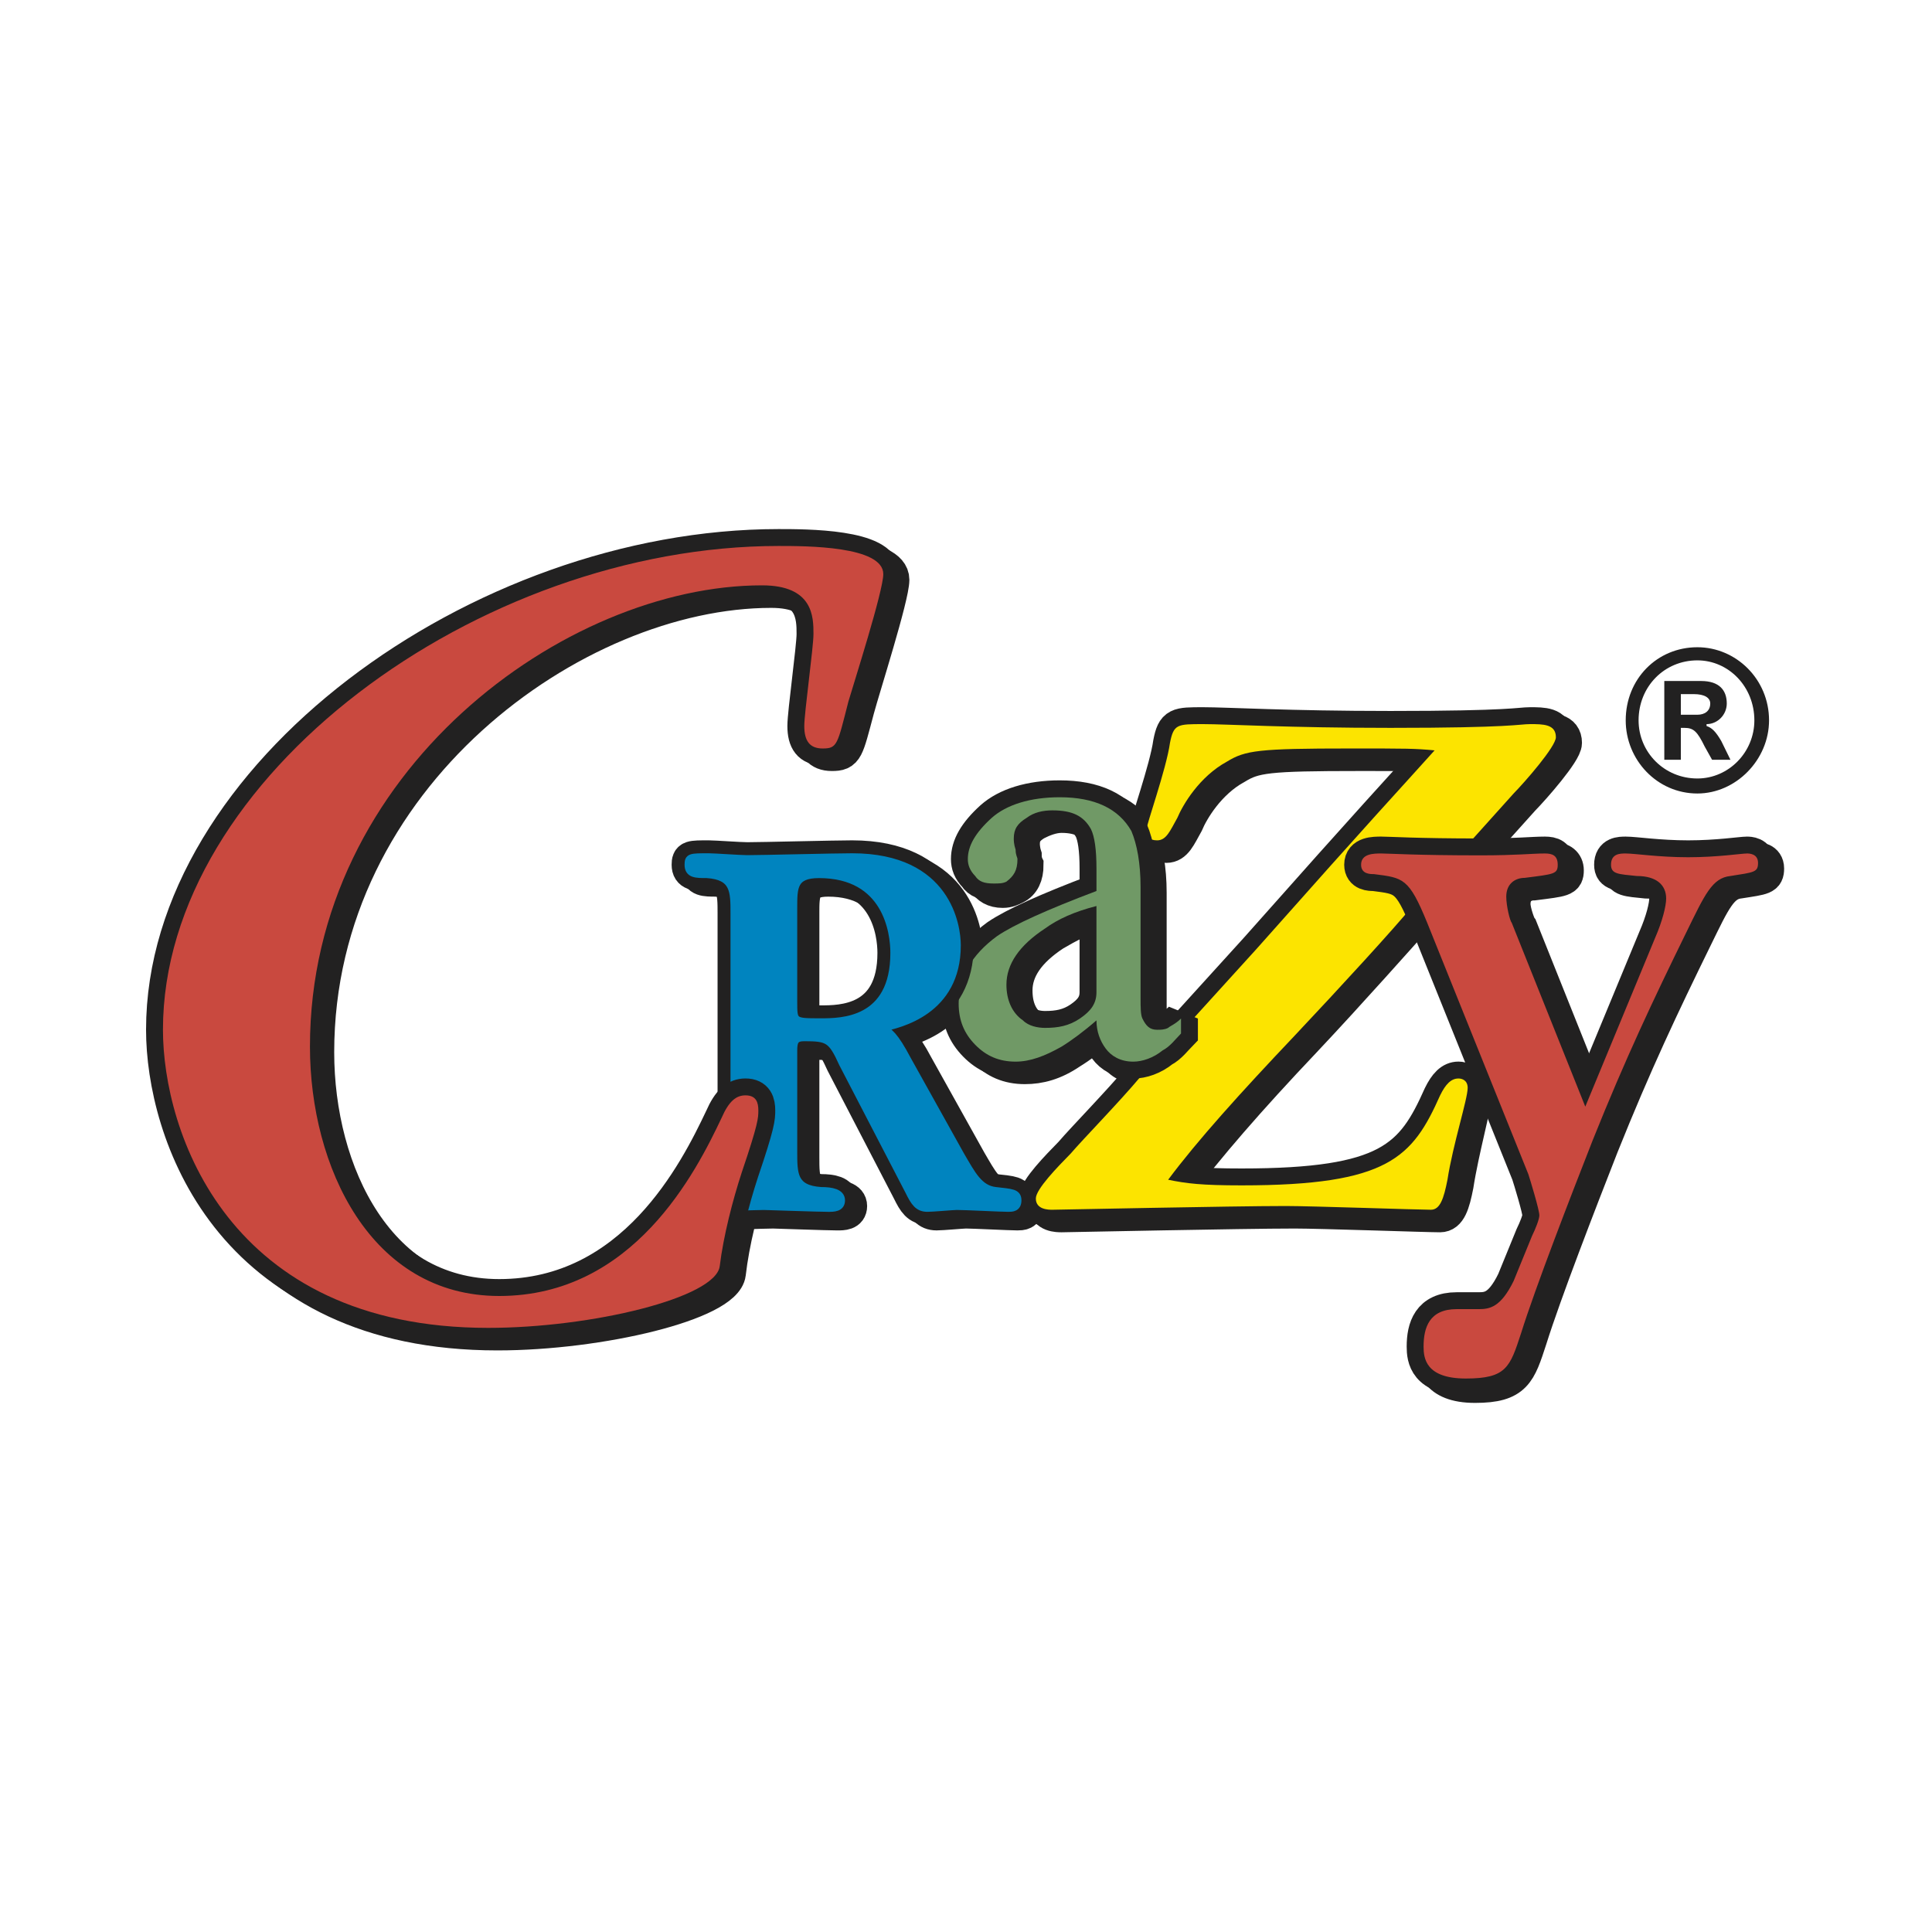 <?xml version="1.0" encoding="utf-8"?>
<!-- Generator: Adobe Illustrator 13.0.0, SVG Export Plug-In . SVG Version: 6.00 Build 14948)  -->
<!DOCTYPE svg PUBLIC "-//W3C//DTD SVG 1.0//EN" "http://www.w3.org/TR/2001/REC-SVG-20010904/DTD/svg10.dtd">
<svg version="1.0" id="Layer_1" xmlns="http://www.w3.org/2000/svg" xmlns:xlink="http://www.w3.org/1999/xlink" x="0px" y="0px"
	 width="192.756px" height="192.756px" viewBox="0 0 192.756 192.756" enable-background="new 0 0 192.756 192.756"
	 xml:space="preserve">
<g>
	<polygon fill-rule="evenodd" clip-rule="evenodd" fill="#FFFFFF" points="0,0 192.756,0 192.756,192.756 0,192.756 0,0 	"/>
	
		<path fill-rule="evenodd" clip-rule="evenodd" fill="#222121" stroke="#222121" stroke-width="3.372" stroke-miterlimit="2.613" d="
		M151.931,79.729c1.1-1.123,4.217-4.677,4.217-5.612c0-1.31-1.283-1.31-2.566-1.31c-1.101,0-1.834,0.374-13.935,0.374
		c-10.267,0-16.317-0.374-18.7-0.374c-2.567,0-2.934,0-3.301,2.058c-0.55,2.619-2.384,8.044-2.384,8.605
		c0,0.561,0.367,0.935,1.101,0.935c0.917,0,1.283-0.935,2.017-2.245c0.55-1.31,2.2-4.116,4.95-5.612
		c1.834-1.123,3.117-1.31,12.284-1.31c5.684,0,6.417,0,8.434,0.188c-4.217,4.49-5.5,5.986-17.784,19.83l-11.551,12.721
		c-2.199,2.619-5.684,6.174-6.967,7.67c-1.283,1.311-3.483,3.555-3.483,4.49c0,1.123,1.283,1.123,1.65,1.123
		c0.55,0,17.967-0.375,23.284-0.375c2.567,0,13.2,0.375,14.484,0.375c0.916,0,1.283-1.123,1.649-2.994
		c0.55-3.555,1.834-8.045,1.834-9.166c0-0.75-0.367-0.936-0.734-0.936c-0.732,0-1.283,0.561-1.833,1.684
		c-2.75,6.174-5.133,8.979-19.801,8.979c-4.033,0-5.5-0.186-7.333-0.373c2.933-3.93,7.149-8.793,12.65-14.592
		c4.583-4.863,9.717-10.664,11.733-12.908L151.931,79.729L151.931,79.729z"/>
	<path fill-rule="evenodd" clip-rule="evenodd" fill="#222121" d="M151.931,79.728c1.1-1.122,4.217-4.676,4.217-5.612
		c0-1.31-1.283-1.31-2.566-1.31c-1.101,0-1.834,0.374-13.935,0.374c-10.267,0-16.317-0.374-18.7-0.374c-2.567,0-2.934,0-3.301,2.058
		c-0.55,2.619-2.384,8.044-2.384,8.605c0,0.561,0.367,0.935,1.101,0.935c0.917,0,1.283-0.935,2.017-2.245
		c0.55-1.31,2.2-4.116,4.95-5.613c1.834-1.122,3.117-1.31,12.284-1.31c5.684,0,6.417,0,8.434,0.188
		c-4.217,4.49-5.5,5.986-17.784,19.83l-11.551,12.721c-2.199,2.619-5.684,6.174-6.967,7.67c-1.283,1.311-3.483,3.555-3.483,4.49
		c0,1.123,1.283,1.123,1.65,1.123c0.55,0,17.967-0.375,23.284-0.375c2.567,0,13.2,0.375,14.484,0.375
		c0.916,0,1.283-1.123,1.649-2.994c0.55-3.555,1.834-8.045,1.834-9.166c0-0.75-0.367-0.936-0.734-0.936
		c-0.732,0-1.283,0.561-1.833,1.684c-2.75,6.174-5.133,8.979-19.801,8.979c-4.033,0-5.5-0.186-7.333-0.373
		c2.933-3.93,7.149-8.793,12.65-14.592c4.583-4.865,9.717-10.664,11.733-12.908L151.931,79.728L151.931,79.728z"/>
	
		<path fill-rule="evenodd" clip-rule="evenodd" fill="#222121" stroke="#222121" stroke-width="3.372" stroke-miterlimit="2.613" d="
		M151.747,92.636c-0.183-0.187-0.733-1.683-0.733-2.432c0-1.497,1.101-2.058,2.017-2.058c2.934-0.374,3.301-0.374,3.301-1.31
		c0-0.748-0.55-1.122-1.284-1.122c-1.283,0-2.75,0.374-6.416,0.374c-6.417,0-9.167-0.374-9.901-0.374c-0.733,0-2.017,0-2.017,1.122
		c0,0.936,0.917,0.936,1.283,0.936c2.934,0.374,3.484,0.374,5.317,4.863l10.084,25.069c0.184,0.561,1.1,3.555,1.1,4.115
		c0,0.373-0.366,1.309-0.733,2.057l-1.833,4.49c-1.283,2.807-2.384,2.807-3.483,2.807h-2.2c-2.75,0-3.301,1.871-3.301,3.742
		c0,1.121,0.184,3.367,4.218,3.367c4.033,0,4.4-1.311,5.5-4.678c1.467-4.676,4.95-13.656,7.15-19.268
		c3.3-8.232,6.05-14.031,9.351-20.766c1.833-3.741,2.566-5.425,4.4-5.612c2.383-0.374,2.75-0.374,2.75-1.309
		c0-0.936-0.917-0.936-1.101-0.936c-0.55,0-2.934,0.374-6.05,0.374c-2.75,0-5.134-0.374-6.051-0.374c-0.55,0-1.467,0-1.467,1.122
		c0,0.936,0.733,0.936,2.567,1.123c2.017,0,2.934,0.936,2.934,2.245c0,0.935-0.367,2.245-1.101,3.929l-6.967,16.837L151.747,92.636
		L151.747,92.636z"/>
	<path fill-rule="evenodd" clip-rule="evenodd" fill="#222121" d="M151.747,92.636c-0.183-0.187-0.733-1.683-0.733-2.432
		c0-1.497,1.101-2.058,2.017-2.058c2.934-0.374,3.301-0.374,3.301-1.31c0-0.748-0.55-1.122-1.284-1.122
		c-1.283,0-2.75,0.374-6.416,0.374c-6.417,0-9.167-0.374-9.901-0.374c-0.733,0-2.017,0-2.017,1.122c0,0.936,0.917,0.936,1.283,0.936
		c2.934,0.374,3.484,0.374,5.317,4.863l10.084,25.069c0.184,0.561,1.1,3.555,1.1,4.115c0,0.373-0.366,1.309-0.733,2.057l-1.833,4.49
		c-1.283,2.807-2.384,2.807-3.483,2.807h-2.2c-2.75,0-3.301,1.871-3.301,3.742c0,1.121,0.184,3.367,4.218,3.367
		c4.033,0,4.4-1.311,5.5-4.678c1.467-4.676,4.95-13.656,7.15-19.268c3.3-8.232,6.05-14.031,9.351-20.766
		c1.833-3.741,2.566-5.425,4.4-5.612c2.383-0.374,2.75-0.374,2.75-1.309c0-0.936-0.917-0.936-1.101-0.936
		c-0.55,0-2.934,0.374-6.05,0.374c-2.75,0-5.134-0.374-6.051-0.374c-0.55,0-1.467,0-1.467,1.122c0,0.936,0.733,0.936,2.567,1.123
		c2.017,0,2.934,0.936,2.934,2.245c0,0.935-0.367,2.245-1.101,3.929l-6.967,16.837L151.747,92.636L151.747,92.636z"/>
	<path fill-rule="evenodd" clip-rule="evenodd" fill="#222121" d="M110.312,90.953c-2.201,0.561-3.851,1.496-5.134,2.245
		c-2.567,1.684-3.851,3.554-3.851,5.613c0,1.684,0.55,2.807,1.467,3.555c0.733,0.561,1.65,0.748,2.384,0.748
		c1.283,0,2.383-0.188,3.483-0.936c1.1-0.748,1.65-1.498,1.65-2.619V90.953L110.312,90.953z M100.411,93.946
		c1.65-1.122,4.951-2.619,9.901-4.49v-2.245c0-1.871-0.184-3.181-0.551-3.929c-0.733-1.122-1.833-1.871-3.85-1.871
		c-0.917,0-1.834,0.374-2.567,0.749c-0.916,0.561-1.283,1.122-1.283,2.058c0,0.187,0,0.561,0.184,1.122
		c0,0.562,0.184,0.749,0.184,0.936c0,1.123-0.367,1.871-1.101,2.245c-0.366,0.187-0.733,0.374-1.283,0.374
		c-0.917,0-1.467-0.374-1.833-0.936c-0.55-0.561-0.734-1.123-0.734-1.684c0-1.31,0.734-2.619,2.383-4.115
		c1.467-1.31,3.851-2.058,6.784-2.058c3.483,0,5.867,1.123,7.15,3.368c0.55,1.309,0.916,3.18,0.916,5.612v11.037
		c0,0.936,0,1.684,0.184,2.059c0.184,0.748,0.733,1.121,1.467,1.121c0.366,0,0.733,0,1.101-0.186
		c0.183-0.188,0.732-0.375,1.283-0.936v1.496c-0.551,0.748-1.101,1.309-1.834,1.684c-0.916,0.748-2.017,1.123-3.116,1.123
		c-1.101,0-2.018-0.375-2.567-1.311c-0.55-0.748-0.916-1.684-0.916-2.805c-1.284,1.121-2.567,2.057-3.484,2.617
		c-1.649,1.123-3.116,1.498-4.583,1.498c-1.65,0-2.934-0.561-4.033-1.684c-1.1-1.123-1.651-2.432-1.651-4.117
		C96.561,98.062,97.845,95.817,100.411,93.946L100.411,93.946z"/>
	<path fill="none" stroke="#222121" stroke-width="3.372" stroke-miterlimit="2.613" d="M110.312,90.953
		c-2.201,0.561-3.851,1.496-5.134,2.245c-2.567,1.684-3.851,3.554-3.851,5.613c0,1.684,0.55,2.807,1.467,3.555
		c0.733,0.561,1.65,0.748,2.384,0.748c1.283,0,2.383-0.188,3.483-0.936c1.1-0.748,1.65-1.498,1.65-2.619V90.953L110.312,90.953z
		 M100.411,93.946c1.65-1.123,4.951-2.62,9.901-4.49v-2.245c0-1.871-0.184-3.181-0.551-3.929c-0.733-1.122-1.833-1.871-3.85-1.871
		c-0.917,0-1.834,0.374-2.567,0.749c-0.916,0.561-1.283,1.122-1.283,2.058c0,0,0,0.561,0.184,1.123c0,0.561,0.184,0.935,0.184,0.935
		c0,1.123-0.367,1.871-1.101,2.245c-0.366,0.187-0.733,0.374-1.283,0.374c-0.917,0-1.467-0.374-1.833-0.936
		c-0.55-0.561-0.734-1.123-0.734-1.684c0-1.31,0.734-2.619,2.383-4.115c1.467-1.31,3.851-2.058,6.784-2.058
		c3.483,0,5.867,1.123,7.15,3.368c0.55,1.309,0.916,3.18,0.916,5.612v11.037c0,0.936,0,1.684,0.184,2.059
		c0.184,0.748,0.733,1.123,1.467,1.123c0.366,0,0.733,0,1.101-0.188c0.183-0.188,0.732-0.375,1.283-0.936v1.496
		c-0.551,0.748-1.101,1.309-1.834,1.684c-0.916,0.748-2.017,1.123-3.116,1.123c-1.101,0-2.018-0.375-2.567-1.311
		c-0.55-0.748-0.916-1.684-0.916-2.805c-1.284,1.121-2.567,2.057-3.484,2.617c-1.649,1.123-3.116,1.498-4.583,1.498
		c-1.65,0-2.934-0.561-4.033-1.684c-1.1-1.123-1.651-2.432-1.651-4.117C96.561,98.062,97.845,95.817,100.411,93.946L100.411,93.946z
		"/>
	<path fill-rule="evenodd" clip-rule="evenodd" fill="#222121" d="M110.312,90.953c-2.201,0.561-3.851,1.496-5.134,2.245
		c-2.567,1.684-3.851,3.554-3.851,5.613c0,1.684,0.55,2.807,1.467,3.555c0.733,0.561,1.65,0.748,2.384,0.748
		c1.283,0,2.383-0.188,3.483-0.936c1.1-0.748,1.65-1.498,1.65-2.619V90.953L110.312,90.953z M100.411,93.946
		c1.65-1.122,4.951-2.619,9.901-4.49v-2.245c0-1.871-0.184-3.181-0.551-3.929c-0.733-1.122-1.833-1.871-3.85-1.871
		c-0.917,0-1.834,0.374-2.567,0.749c-0.916,0.561-1.283,1.122-1.283,2.058c0,0.187,0,0.561,0.184,1.122
		c0,0.562,0.184,0.749,0.184,0.936c0,1.123-0.367,1.871-1.101,2.245c-0.366,0.187-0.733,0.374-1.283,0.374
		c-0.917,0-1.467-0.374-1.833-0.936c-0.55-0.561-0.734-1.123-0.734-1.684c0-1.31,0.734-2.619,2.383-4.115
		c1.467-1.31,3.851-2.058,6.784-2.058c3.483,0,5.867,1.123,7.15,3.368c0.55,1.309,0.916,3.18,0.916,5.612v11.037
		c0,0.936,0,1.684,0.184,2.059c0.184,0.748,0.733,1.121,1.467,1.121c0.366,0,0.733,0,1.101-0.186
		c0.183-0.188,0.732-0.375,1.283-0.936v1.496c-0.551,0.748-1.101,1.309-1.834,1.684c-0.916,0.748-2.017,1.123-3.116,1.123
		c-1.101,0-2.018-0.375-2.567-1.311c-0.55-0.748-0.916-1.684-0.916-2.805c-1.284,1.121-2.567,2.057-3.484,2.617
		c-1.649,1.123-3.116,1.498-4.583,1.498c-1.65,0-2.934-0.561-4.033-1.684c-1.1-1.123-1.651-2.432-1.651-4.117
		C96.561,98.062,97.845,95.817,100.411,93.946L100.411,93.946z"/>
	
		<path fill-rule="evenodd" clip-rule="evenodd" fill="#222121" stroke="#222121" stroke-width="3.372" stroke-miterlimit="2.613" d="
		M74.194,115.459c0,2.246,0,3.742-2.75,3.93c-1.1,0-1.833,0.188-1.833,0.936s0.733,0.748,1.1,0.748c0.917,0,5.317-0.188,6.417-0.188
		c0.184,0,5.5,0.188,6.417,0.188c0.55,0,1.283,0,1.283-0.748s-0.917-0.936-2.016-0.936c-2.75-0.188-2.75-1.684-2.75-3.93v-10.102
		c0-0.936,0.183-1.311,1.1-1.311c2.383,0,2.567,0.188,3.85,2.621l6.6,12.721c0.55,1.121,0.917,1.684,1.833,1.684
		c0.55,0,2.567-0.188,2.934-0.188c0.734,0,4.4,0.188,5.134,0.188c0.366,0,0.917,0,0.917-0.748c0-0.562-0.551-0.748-2.2-0.936
		c-1.65-0.188-2.384-1.684-3.484-3.555l-5.317-9.541c-1.283-2.432-1.833-2.619-2.567-3.18c1.833-0.375,7.517-1.684,7.517-8.232
		c0-1.871-0.917-8.792-10.45-8.792c-1.65,0-8.984,0.187-10.451,0.187c-0.733,0-3.3-0.187-3.85-0.187c-1.833,0-2.017,0-2.017,0.748
		c0,0.936,0.733,0.936,1.833,0.936c2.75,0.187,2.75,1.683,2.75,3.928V115.459L74.194,115.459z M80.061,91.14
		c0-2.058,0-3.367,2.566-3.367c6.784,0,7.518,5.986,7.518,7.856c0,6.921-5.317,6.921-7.333,6.921c-2.75,0-2.75,0-2.75-2.057V91.14
		L80.061,91.14z"/>
	<path fill-rule="evenodd" clip-rule="evenodd" fill="#222121" d="M74.194,115.459c0,2.246,0,3.742-2.75,3.93
		c-1.1,0-1.833,0.186-1.833,0.936c0,0.748,0.733,0.748,1.1,0.748c0.917,0,5.317-0.188,6.417-0.188c0.184,0,5.5,0.188,6.417,0.188
		c0.55,0,1.284,0,1.284-0.748c0-0.75-0.917-0.936-2.017-0.936c-2.75-0.188-2.75-1.684-2.75-3.93v-10.102
		c0-0.936,0.183-1.311,1.1-1.311c2.383,0,2.567,0.188,3.85,2.621l6.6,12.721c0.55,1.121,0.917,1.684,1.833,1.684
		c0.55,0,2.567-0.188,2.934-0.188c0.734,0,4.4,0.188,5.134,0.188c0.366,0,0.917,0,0.917-0.748c0-0.562-0.551-0.75-2.2-0.936
		c-1.65-0.188-2.384-1.684-3.484-3.555l-5.317-9.541c-1.283-2.432-1.833-2.619-2.567-3.18c1.833-0.375,7.517-1.684,7.517-8.232
		c0-1.871-0.917-8.792-10.45-8.792c-1.65,0-8.984,0.187-10.451,0.187c-0.733,0-3.3-0.187-3.85-0.187c-1.833,0-2.017,0-2.017,0.748
		c0,0.936,0.733,0.936,1.833,0.936c2.75,0.187,2.75,1.683,2.75,3.928V115.459L74.194,115.459z M80.061,91.14
		c0-2.058,0-3.367,2.566-3.367c6.784,0,7.518,5.986,7.518,7.856c0,6.921-5.317,6.921-7.333,6.921c-2.75,0-2.75,0-2.75-2.057V91.14
		L80.061,91.14z"/>
	
		<path fill-rule="evenodd" clip-rule="evenodd" fill="#222121" stroke="#222121" stroke-width="3.372" stroke-miterlimit="2.613" d="
		M17.174,103.301c0,10.102,6.234,29.744,32.452,29.744c10.267,0,22.734-2.994,23.101-5.986c0.366-3.182,1.283-6.734,2.2-9.541
		c1.65-4.863,1.65-5.426,1.65-6.174s-0.184-1.496-1.284-1.496c-0.917,0-1.65,0.561-2.383,2.244
		c-2.566,5.426-8.8,17.773-22.184,17.773c-13.017,0-19.068-12.908-19.068-24.883c0-27.499,25.668-46.02,45.286-46.02
		c5.133,0,5.133,3.181,5.133,4.864c0,1.31-0.917,7.857-0.917,9.167c0,1.497,0.55,2.245,1.833,2.245c1.467,0,1.467-0.374,2.566-4.489
		c0.55-2.058,3.484-11.225,3.484-12.908c0-2.619-7.7-2.619-10.451-2.619C48.526,55.222,17.174,78.045,17.174,103.301L17.174,103.301
		z"/>
	<path fill-rule="evenodd" clip-rule="evenodd" fill="#222121" d="M17.174,103.299c0,10.104,6.234,29.746,32.452,29.746
		c10.267,0,22.734-2.994,23.101-5.986c0.366-3.182,1.283-6.734,2.2-9.541c1.65-4.863,1.65-5.426,1.65-6.174
		s-0.184-1.496-1.284-1.496c-0.917,0-1.65,0.561-2.383,2.244c-2.566,5.426-8.8,17.773-22.184,17.773
		c-13.017,0-19.068-12.908-19.068-24.883c0-27.499,25.668-46.02,45.286-46.02c5.133,0,5.133,3.181,5.133,4.864
		c0,1.31-0.917,7.857-0.917,9.167c0,1.497,0.55,2.245,1.833,2.245c1.467,0,1.467-0.374,2.566-4.489
		c0.55-2.058,3.484-11.225,3.484-12.909c0-2.619-7.7-2.619-10.451-2.619C48.526,55.222,17.174,78.045,17.174,103.299L17.174,103.299
		z"/>
	
		<path fill-rule="evenodd" clip-rule="evenodd" fill="#222121" stroke="#222121" stroke-width="3.372" stroke-miterlimit="2.613" d="
		M151.014,79.167c1.101-1.123,4.217-4.677,4.217-5.612c0-1.31-1.283-1.31-2.566-1.31c-1.1,0-1.834,0.374-13.935,0.374
		c-10.267,0-16.317-0.374-18.7-0.374c-2.566,0-2.934,0-3.301,1.871c-0.366,2.619-2.383,8.231-2.383,8.792
		c0,0.562,0.366,0.935,1.1,0.935c0.917,0,1.283-0.935,2.018-2.245c0.55-1.31,2.2-4.116,4.949-5.612
		c1.834-1.122,3.117-1.31,12.284-1.31c5.684,0,6.417,0,8.434,0.188c-4.033,4.49-5.5,5.986-17.784,19.83l-11.55,12.722
		c-2.2,2.619-5.685,6.172-6.968,7.67c-1.283,1.309-3.483,3.555-3.483,4.49c0,1.121,1.283,1.121,1.65,1.121
		c0.55,0,17.968-0.373,23.284-0.373c2.567,0,13.201,0.373,14.484,0.373c0.917,0,1.283-1.121,1.65-2.992
		c0.55-3.555,2.016-8.045,2.016-9.168c0-0.748-0.55-0.936-0.916-0.936c-0.733,0-1.283,0.562-1.833,1.684
		c-2.751,6.174-5.134,8.98-19.802,8.98c-4.033,0-5.5-0.188-7.333-0.561c2.933-3.93,7.15-8.605,12.65-14.404
		c4.583-4.865,9.9-10.665,11.733-12.909L151.014,79.167L151.014,79.167z"/>
	<path fill-rule="evenodd" clip-rule="evenodd" fill="#FCE400" d="M151.014,79.167c1.101-1.123,4.217-4.677,4.217-5.612
		c0-1.31-1.283-1.31-2.566-1.31c-1.1,0-1.834,0.374-13.935,0.374c-10.267,0-16.317-0.374-18.7-0.374c-2.566,0-2.934,0-3.301,1.871
		c-0.366,2.619-2.383,8.231-2.383,8.792c0,0.562,0.366,0.935,1.1,0.935c0.917,0,1.283-0.935,2.018-2.245
		c0.55-1.309,2.2-4.115,4.949-5.612c1.834-1.122,3.117-1.31,12.284-1.31c5.684,0,6.417,0,8.434,0.188
		c-4.033,4.49-5.5,5.986-17.784,19.83l-11.55,12.722c-2.2,2.619-5.685,6.172-6.968,7.67c-1.283,1.309-3.483,3.555-3.483,4.488
		c0,1.123,1.283,1.123,1.65,1.123c0.55,0,17.968-0.373,23.284-0.373c2.567,0,13.201,0.373,14.484,0.373
		c0.917,0,1.283-1.123,1.65-2.992c0.55-3.555,2.016-8.045,2.016-9.168c0-0.748-0.55-0.936-0.916-0.936
		c-0.733,0-1.283,0.562-1.833,1.684c-2.751,6.174-5.134,8.98-19.802,8.98c-4.033,0-5.5-0.188-7.333-0.561
		c2.933-3.93,7.15-8.605,12.65-14.406c4.583-4.863,9.9-10.663,11.733-12.907L151.014,79.167L151.014,79.167z"/>
	<path fill-rule="evenodd" clip-rule="evenodd" fill="#222121" d="M166.048,75.8h1.65v-3.18h0.366c0.917,0,1.283,0.374,2.018,1.871
		l0.732,1.31h1.834l-0.917-1.871c-0.55-0.936-0.917-1.31-1.467-1.497v-0.187c1.101,0,2.017-0.936,2.017-2.058
		c0-1.31-0.733-2.245-2.566-2.245h-3.667V75.8L166.048,75.8z M167.698,71.31v-2.058h1.283c1.101,0,1.65,0.374,1.65,0.935
		c0,0.749-0.55,1.123-1.284,1.123H167.698L167.698,71.31z M169.348,64.575c-4.033,0-7.15,3.18-7.15,7.296
		c0,3.929,3.117,7.296,7.15,7.296c3.851,0,7.15-3.368,7.15-7.296C176.498,67.755,173.198,64.575,169.348,64.575L169.348,64.575z
		 M169.348,65.885c3.117,0,5.685,2.619,5.685,5.986c0,3.181-2.567,5.799-5.685,5.799c-3.3,0-5.866-2.619-5.866-5.799
		C163.481,68.504,166.048,65.885,169.348,65.885L169.348,65.885z"/>
	
		<path fill-rule="evenodd" clip-rule="evenodd" fill="#709966" stroke="#222121" stroke-width="3.372" stroke-miterlimit="2.613" d="
		M150.83,92.076c-0.183-0.188-0.55-1.684-0.55-2.62c0-1.31,0.917-1.871,1.834-1.871c2.933-0.374,3.3-0.374,3.3-1.31
		c0-0.935-0.55-1.122-1.283-1.122c-1.283,0-2.75,0.187-6.417,0.187c-6.417,0-9.167-0.187-9.9-0.187s-2.017,0-2.017,1.122
		c0,0.936,0.916,0.936,1.283,0.936c2.934,0.374,3.483,0.374,5.316,4.864l10.084,25.067c0.184,0.562,1.101,3.555,1.101,4.117
		c0,0.373-0.367,1.309-0.733,2.057l-1.834,4.49c-1.283,2.619-2.383,2.807-3.483,2.807h-2.2c-2.75,0-3.3,1.869-3.3,3.74
		c0,1.123,0.184,3.182,4.217,3.182s4.4-1.123,5.5-4.49c1.467-4.678,4.95-13.656,7.15-19.27c3.3-8.23,6.051-14.029,9.351-20.765
		c1.834-3.742,2.566-5.425,4.4-5.612c2.384-0.375,2.75-0.375,2.75-1.31s-0.917-0.935-1.101-0.935c-0.55,0-2.933,0.374-5.866,0.374
		s-5.317-0.374-6.234-0.374c-0.55,0-1.466,0-1.466,1.122c0,0.936,0.733,0.936,2.566,1.123c2.017,0,2.934,0.935,2.934,2.245
		c0,0.748-0.367,2.245-1.101,3.928l-6.967,16.836L150.83,92.076L150.83,92.076z"/>
	<path fill-rule="evenodd" clip-rule="evenodd" fill="#C9493F" d="M150.83,92.075c-0.183-0.187-0.55-1.684-0.55-2.619
		c0-1.31,0.917-1.871,1.834-1.871c2.933-0.374,3.3-0.374,3.3-1.31s-0.55-1.123-1.283-1.123c-1.283,0-2.75,0.187-6.417,0.187
		c-6.417,0-9.167-0.187-9.9-0.187s-2.017,0-2.017,1.123c0,0.936,0.916,0.936,1.283,0.936c2.934,0.374,3.483,0.374,5.316,4.864
		l10.084,25.067c0.184,0.562,1.101,3.555,1.101,4.117c0,0.373-0.367,1.309-0.733,2.057l-1.834,4.49
		c-1.283,2.619-2.383,2.807-3.483,2.807h-2.2c-2.75,0-3.3,1.869-3.3,3.74c0,1.123,0.184,3.182,4.217,3.182s4.4-1.123,5.5-4.49
		c1.467-4.678,4.95-13.656,7.15-19.27c3.3-8.23,6.051-14.029,9.351-20.765c1.834-3.742,2.566-5.425,4.4-5.612
		c2.384-0.375,2.75-0.375,2.75-1.31c0-0.936-0.917-0.936-1.101-0.936c-0.55,0-2.933,0.375-5.866,0.375s-5.317-0.375-6.234-0.375
		c-0.55,0-1.466,0-1.466,1.123c0,0.936,0.733,0.936,2.566,1.123c2.017,0,2.934,0.935,2.934,2.245c0,0.749-0.367,2.245-1.101,3.929
		l-6.967,16.836L150.83,92.075L150.83,92.075z"/>
	<path fill-rule="evenodd" clip-rule="evenodd" fill="#709966" d="M109.396,90.392c-2.2,0.562-3.851,1.31-5.134,2.245
		c-2.566,1.684-3.851,3.555-3.851,5.612c0,1.498,0.551,2.807,1.65,3.555c0.55,0.562,1.467,0.748,2.2,0.748
		c1.283,0,2.384-0.186,3.483-0.934c1.101-0.75,1.65-1.498,1.65-2.621V90.392L109.396,90.392z M99.495,93.385
		c1.65-1.123,4.95-2.619,9.9-4.49V86.65c0-1.871-0.184-3.18-0.55-3.929c-0.734-1.309-1.834-1.871-3.851-1.871
		c-0.917,0-1.834,0.188-2.566,0.748c-0.917,0.562-1.283,1.123-1.283,2.058c0,0.187,0,0.562,0.183,1.123
		c0,0.561,0.184,0.749,0.184,0.936c0,1.122-0.366,1.684-1.101,2.245c-0.366,0.187-0.733,0.187-1.283,0.187
		c-0.916,0-1.466-0.187-1.833-0.748c-0.55-0.562-0.734-1.123-0.734-1.684c0-1.31,0.734-2.619,2.383-4.116
		c1.467-1.309,3.851-2.058,6.784-2.058c3.483,0,5.867,1.123,7.15,3.368c0.55,1.31,0.917,3.18,0.917,5.612v11.038
		c0,0.936,0,1.684,0.183,2.059c0.367,0.748,0.733,1.121,1.467,1.121c0.367,0,0.733,0,1.101-0.188
		c0.183-0.186,0.733-0.373,1.283-0.934v1.496c-0.55,0.561-1.101,1.309-1.833,1.684c-0.917,0.748-2.018,1.123-2.934,1.123
		c-1.284,0-2.2-0.562-2.75-1.311c-0.551-0.748-0.917-1.684-0.917-2.807c-1.284,1.123-2.567,2.059-3.483,2.619
		c-1.65,0.936-3.117,1.498-4.584,1.498c-1.65,0-2.934-0.562-4.033-1.686c-1.1-1.121-1.65-2.432-1.65-4.115
		C95.645,97.5,96.928,95.255,99.495,93.385L99.495,93.385z"/>
	<path fill="none" stroke="#222121" stroke-width="3.372" stroke-miterlimit="2.613" d="M109.396,90.392
		c-2.2,0.562-3.851,1.31-5.134,2.245c-2.566,1.684-3.851,3.555-3.851,5.612c0,1.498,0.551,2.807,1.65,3.555
		c0.55,0.562,1.467,0.748,2.2,0.748c1.283,0,2.384-0.186,3.483-0.934c1.101-0.75,1.65-1.498,1.65-2.619V90.392L109.396,90.392z
		 M99.495,93.385c1.65-1.123,4.95-2.619,9.9-4.49V86.65c0-1.871-0.184-3.18-0.55-3.929c-0.734-1.309-1.834-1.871-3.851-1.871
		c-0.917,0-1.834,0.188-2.566,0.749c-0.917,0.562-1.283,1.122-1.283,2.058c0,0,0,0.562,0.183,1.123c0,0.562,0.184,0.936,0.184,0.936
		c0,1.122-0.366,1.684-1.101,2.245c-0.366,0.187-0.733,0.187-1.283,0.187c-0.916,0-1.466-0.187-1.833-0.748
		c-0.55-0.562-0.734-1.123-0.734-1.684c0-1.31,0.734-2.619,2.383-4.116c1.467-1.31,3.851-2.058,6.784-2.058
		c3.483,0,5.867,1.123,7.15,3.368c0.55,1.31,0.917,3.18,0.917,5.612v11.038c0,0.936,0,1.684,0.183,2.059
		c0.367,0.748,0.733,1.121,1.467,1.121c0.367,0,0.733,0,1.101-0.188c0.183-0.186,0.733-0.373,1.283-0.934v1.496
		c-0.55,0.561-1.101,1.309-1.833,1.684c-0.917,0.748-2.018,1.123-2.934,1.123c-1.284,0-2.2-0.562-2.75-1.311
		c-0.551-0.748-0.917-1.684-0.917-2.807c-1.284,1.123-2.567,2.059-3.483,2.619c-1.65,0.936-3.117,1.498-4.584,1.498
		c-1.65,0-2.934-0.562-4.033-1.686c-1.1-1.121-1.65-2.432-1.65-4.115C95.645,97.5,96.928,95.256,99.495,93.385L99.495,93.385z"/>
	<path fill-rule="evenodd" clip-rule="evenodd" fill="#709966" d="M109.396,90.392c-2.2,0.562-3.851,1.31-5.134,2.245
		c-2.566,1.684-3.851,3.555-3.851,5.612c0,1.498,0.551,2.807,1.65,3.555c0.55,0.562,1.467,0.748,2.2,0.748
		c1.283,0,2.384-0.186,3.483-0.934c1.101-0.75,1.65-1.498,1.65-2.621V90.392L109.396,90.392z M99.495,93.385
		c1.65-1.123,4.95-2.619,9.9-4.49V86.65c0-1.871-0.184-3.18-0.55-3.929c-0.734-1.309-1.834-1.871-3.851-1.871
		c-0.917,0-1.834,0.188-2.566,0.748c-0.917,0.562-1.283,1.123-1.283,2.058c0,0.187,0,0.562,0.183,1.123
		c0,0.561,0.184,0.749,0.184,0.936c0,1.122-0.366,1.684-1.101,2.245c-0.366,0.187-0.733,0.187-1.283,0.187
		c-0.916,0-1.466-0.187-1.833-0.748c-0.55-0.562-0.734-1.123-0.734-1.684c0-1.31,0.734-2.619,2.383-4.116
		c1.467-1.309,3.851-2.058,6.784-2.058c3.483,0,5.867,1.123,7.15,3.368c0.55,1.31,0.917,3.18,0.917,5.612v11.038
		c0,0.936,0,1.684,0.183,2.059c0.367,0.748,0.733,1.121,1.467,1.121c0.367,0,0.733,0,1.101-0.188
		c0.183-0.186,0.733-0.373,1.283-0.934v1.496c-0.55,0.561-1.101,1.309-1.833,1.684c-0.917,0.748-2.018,1.123-2.934,1.123
		c-1.284,0-2.2-0.562-2.75-1.311c-0.551-0.748-0.917-1.684-0.917-2.807c-1.284,1.123-2.567,2.059-3.483,2.619
		c-1.65,0.936-3.117,1.498-4.584,1.498c-1.65,0-2.934-0.562-4.033-1.686c-1.1-1.121-1.65-2.432-1.65-4.115
		C95.645,97.5,96.928,95.255,99.495,93.385L99.495,93.385z"/>
	
		<path fill-rule="evenodd" clip-rule="evenodd" fill="#222121" stroke="#222121" stroke-width="3.372" stroke-miterlimit="2.613" d="
		M73.277,114.898c0,2.244,0,3.742-2.75,3.928c-1.1,0-1.833,0.188-1.833,0.936s0.733,0.748,1.1,0.748c0.917,0,5.5-0.186,6.417-0.186
		c0.183,0,5.5,0.186,6.417,0.186c0.55,0,1.284,0,1.284-0.748s-0.917-0.936-2.017-0.936c-2.75-0.186-2.75-1.684-2.75-3.928v-10.102
		c0-0.936,0.183-1.311,1.1-1.311c2.383,0,2.75,0.188,3.851,2.619l6.6,12.721c0.55,1.123,0.917,1.684,1.833,1.684
		c0.55,0,2.567-0.186,2.934-0.186c0.917,0,4.4,0.186,5.133,0.186c0.367,0,0.917,0,0.917-0.748s-0.55-0.748-2.2-0.936
		c-1.65-0.186-2.384-1.684-3.483-3.553l-5.317-9.541c-1.284-2.432-1.833-2.807-2.567-3.182c1.833-0.373,7.518-1.684,7.518-8.23
		c0-1.871-0.917-8.792-10.451-8.792c-1.65,0-8.983,0.187-10.45,0.187c-0.733,0-3.3-0.187-3.851-0.187c-1.833,0-2.017,0-2.017,0.748
		c0,0.936,0.733,0.936,1.833,0.936c2.75,0.187,2.75,1.684,2.75,3.928V114.898L73.277,114.898z M79.144,90.579
		c0-2.058,0-3.367,2.566-3.367c6.784,0,7.517,5.799,7.517,7.857c0,6.922-5.317,6.922-7.333,6.922c-2.75,0-2.75,0-2.75-2.059V90.579
		L79.144,90.579z"/>
	
		<path fill-rule="evenodd" clip-rule="evenodd" fill="#0084BF" stroke="#0084BF" stroke-width="0.791" stroke-miterlimit="2.613" d="
		M73.277,114.898c0,2.244,0,3.742-2.75,3.928c-1.1,0-1.833,0.188-1.833,0.936s0.733,0.748,1.1,0.748c0.917,0,5.5-0.186,6.417-0.186
		c0.183,0,5.5,0.186,6.417,0.186c0.55,0,1.284,0,1.284-0.748s-0.917-0.936-2.017-0.936c-2.75-0.186-2.75-1.684-2.75-3.928v-10.102
		c0-0.936,0.183-1.311,1.1-1.311c2.383,0,2.75,0.188,3.851,2.619l6.6,12.721c0.55,1.123,0.917,1.684,1.833,1.684
		c0.55,0,2.567-0.186,2.934-0.186c0.917,0,4.4,0.186,5.133,0.186c0.367,0,0.917,0,0.917-0.748s-0.55-0.748-2.2-0.936
		c-1.65-0.186-2.384-1.684-3.483-3.553l-5.317-9.541c-1.284-2.434-1.833-2.807-2.567-3.182c1.833-0.373,7.518-1.684,7.518-8.23
		c0-1.871-0.917-8.792-10.451-8.792c-1.65,0-8.983,0.187-10.45,0.187c-0.733,0-3.3-0.187-3.851-0.187c-1.833,0-2.017,0-2.017,0.748
		c0,0.936,0.733,0.936,1.833,0.936c2.75,0.187,2.75,1.684,2.75,3.928V114.898L73.277,114.898z M79.144,90.579
		c0-2.058,0-3.367,2.566-3.367c6.784,0,7.517,5.799,7.517,7.857c0,6.922-5.317,6.922-7.333,6.922c-2.75,0-2.75,0-2.75-2.059V90.579
		L79.144,90.579z"/>
	
		<path fill-rule="evenodd" clip-rule="evenodd" fill="#222121" stroke="#222121" stroke-width="3.372" stroke-miterlimit="2.613" d="
		M16.258,102.738c0,10.102,6.417,29.744,32.451,29.744c10.267,0,22.735-2.992,23.101-6.172c0.367-2.994,1.283-6.549,2.2-9.354
		c1.65-4.865,1.65-5.426,1.65-6.174s-0.184-1.498-1.284-1.498c-0.917,0-1.65,0.562-2.383,2.246
		c-2.567,5.426-8.8,17.771-22.185,17.771c-12.834,0-18.884-12.908-18.884-24.881c0-27.5,25.485-46.02,45.103-46.02
		c5.133,0,5.133,3.18,5.133,4.864c0,1.31-0.917,7.857-0.917,9.167c0,1.497,0.55,2.245,1.833,2.245c1.467,0,1.467-0.374,2.567-4.677
		c0.55-1.871,3.483-11.038,3.483-12.721c0-2.806-7.701-2.806-10.451-2.806C47.792,54.473,16.258,77.483,16.258,102.738
		L16.258,102.738z"/>
	<path fill-rule="evenodd" clip-rule="evenodd" fill="#C9493F" d="M16.258,102.738c0,10.102,6.417,29.744,32.451,29.744
		c10.267,0,22.735-2.992,23.101-6.172c0.367-2.994,1.283-6.549,2.2-9.354c1.65-4.865,1.65-5.426,1.65-6.174
		s-0.184-1.498-1.284-1.498c-0.917,0-1.65,0.562-2.383,2.246c-2.567,5.426-8.8,17.771-22.185,17.771
		c-12.834,0-18.884-12.908-18.884-24.881c0-27.5,25.485-46.02,45.103-46.02c5.133,0,5.133,3.18,5.133,4.864
		c0,1.31-0.917,7.857-0.917,9.167c0,1.497,0.55,2.245,1.833,2.245c1.467,0,1.467-0.374,2.567-4.677
		c0.55-1.871,3.483-11.038,3.483-12.721c0-2.806-7.701-2.806-10.451-2.806C47.792,54.473,16.258,77.483,16.258,102.738
		L16.258,102.738z"/>
</g>
</svg>
